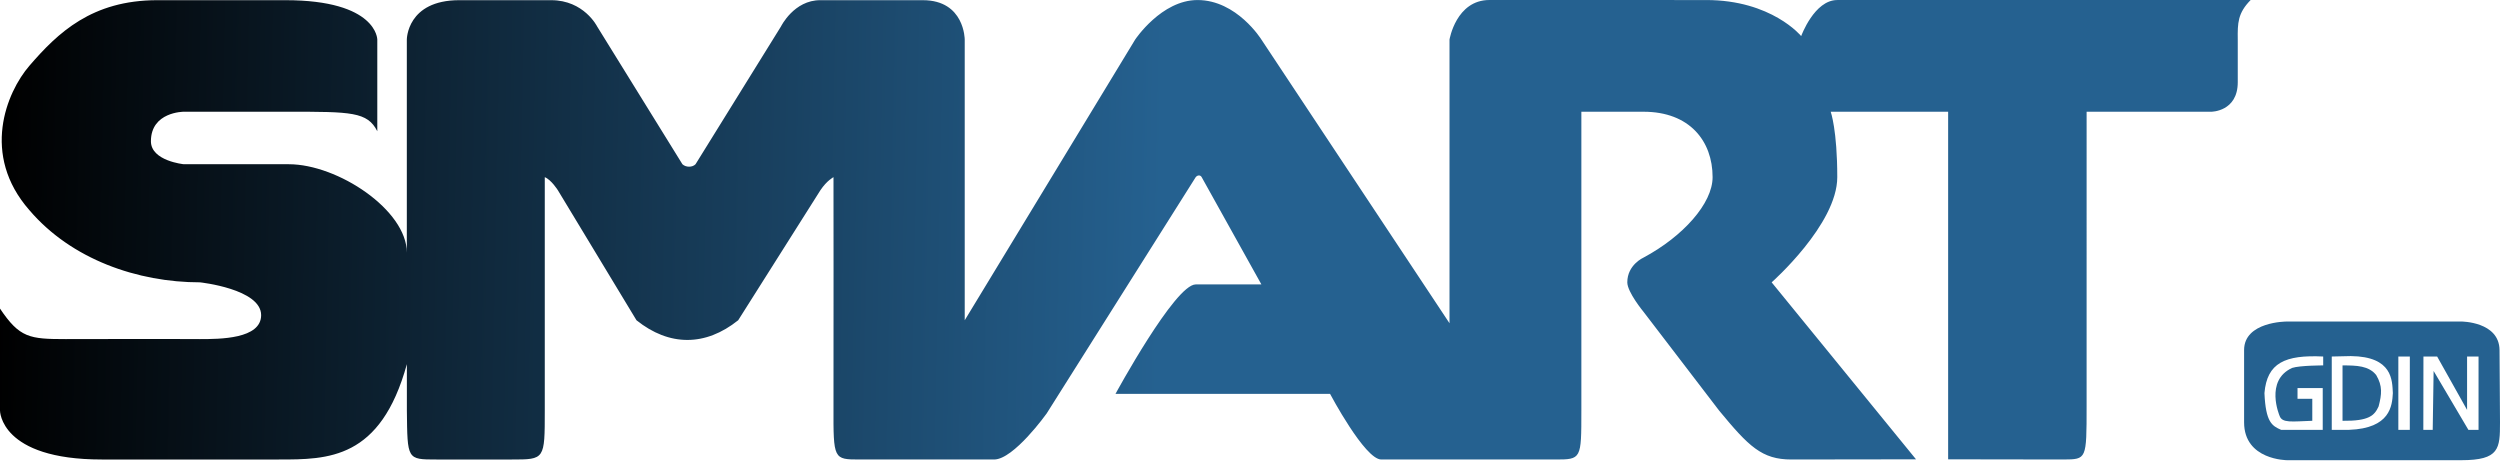 <svg width="381" height="71" viewBox="0 0 381 71" fill="none" xmlns="http://www.w3.org/2000/svg">
<path d="M43.48 0.028C57.5 0.028 57.5 6.028 57.5 6.028V20C56 17.028 53.5 17.028 44 17.028H28C28 17.028 23 17.028 23 21.528C23 24.528 28 25.028 28 25.028H44C51.5 25.028 62 32.028 62 38.5V6.028C62 6.028 62 0.028 70 0.028L84 0.029C89 0.028 91 4.028 91 4.028L104 25.028C104.524 25.528 105.524 25.528 106 25.028L119.024 4.028C119.024 4.028 121 0.006 125.024 0.029H140.637C147.024 0.029 147.024 6.029 147.024 6.029V48.807L173 6.029C173 6.029 177 0.006 182.5 0.006C188.5 0.006 192.237 6.028 192.237 6.028L220.905 49.262V6.029C220.905 6.029 221.905 -0.003 227 1.18791e-06L260 0.006C270 1.1879e-06 274.5 5.5 274.5 5.5C274.5 5.5 276.5 1.1879e-06 280 0.005L343 0C341.035 2 341 3.5 341.035 6.029V12.529C341.035 17.029 337 17.029 337 17.029H318L317.998 61.929C317.998 70.027 318 70 314.5 70.027L296.896 70V17.029H279C279 17.029 280 19.804 280 27C280 34.196 270 43.029 270 43.029L292 70L273 70.027C268.5 70.027 266.5 68.029 262 62.579L250.48 47.529C250.48 47.529 248 44.529 248 43.029C248 40.34 250.482 39.251 250.482 39.251C256.5 36.029 261 31 261 27C261 21.5 257.5 17.029 250.482 17.029H241V62.579C241 70 241 70.027 237 70.027H210.5C208 70.027 202.703 60.027 202.703 60.027H170C170 60.027 179.067 43.346 182.226 43.346H192.237L183.136 27C182.962 26.652 182.5 26.652 182.226 27L159.5 63.029C159.5 63.029 154.5 70.027 151.5 70.027L131.016 70.028C127.026 70.021 127 70.027 127.024 61.933C127.047 53.839 127.024 27 127.024 27C127.024 27 126.024 27.5 125.024 29L112.5 48.807C107.5 52.807 102 52.807 97 48.807L85.024 29C85.024 29 84.024 27.404 83.024 27V62.577C83.024 70.028 83.024 70.028 78 70.028H66.5C62.007 70.028 62.096 70.028 62.007 62.577V55.5C58 70.028 50 70.028 42.5 70.028H15.5C0 70.028 0 62.58 0 62.58L8.24928e-05 47.028C2.99 51.486 4.501 51.679 10.001 51.679C10.001 51.679 26.913 51.642 30.479 51.679C33.464 51.676 39.798 51.679 39.798 48.028C39.798 44.028 30.479 43.028 30.479 43.028C21 43.028 10.886 39.547 4.479 32.028C-2.936 23.586 0.979 14.08 4.479 10.024C8.826 4.987 14 0.028 23.979 0.028H43.48Z" fill="url(#paint0_linear_303_2031)"/>
<path d="M348.447 49.004L375.108 49C375.108 49 380.879 49 380.929 53.347L381 64.365C381 68.35 380.929 70.133 375.108 70.133H348.556C348.556 70.133 342 70.133 342 64.365L342 53.347C342 49.004 348.447 49.004 348.447 49.004ZM345.102 59.908C345.296 64.365 346.254 64.897 347.638 65.507L353.984 65.507L353.984 59.141H350.142V60.777H352.393V64.129C349.299 64.232 347.788 64.513 347.404 63.362C347.404 63.362 345.102 57.99 349.323 56.071C350.474 55.688 354.055 55.688 354.055 55.688V54.333C348.241 54.052 345.486 55.304 345.102 59.908ZM355.359 54.333L355.359 65.507L355.38 65.507C355.942 65.507 356.444 65.507 357.018 65.507C357.461 65.507 357.535 65.507 358.008 65.507C364.288 65.28 364.566 61.829 364.672 59.908C364.564 58.003 364.672 54.333 358.261 54.267L355.359 54.333ZM365.507 54.333L365.507 65.507L367.253 65.507C367.253 65.507 367.259 58.013 367.259 54.333L365.507 54.333ZM369.332 54.333L369.315 65.507L370.745 65.507L370.883 56.533L376.183 65.507L377.73 65.507C377.73 65.507 377.73 58.132 377.73 54.333H375.983C375.983 56.868 375.983 59.858 375.983 62.47L371.421 54.333L369.332 54.333Z" fill="#256190"/>
<path d="M357.001 55.688C359.207 55.688 361.001 55.748 362.133 57.159C363.116 58.84 362.988 60.056 362.5 61.938C361.873 63.318 361.045 64.181 357.001 64.13V55.688Z" fill="#256190"/>
<defs>
<linearGradient id="paint0_linear_303_2031" x1="177" y1="30" x2="-1.54354e-05" y2="26.5" gradientUnits="userSpaceOnUse">
<stop stop-color="#256190"/>
<stop offset="1"/>
</linearGradient>
</defs>
</svg>
